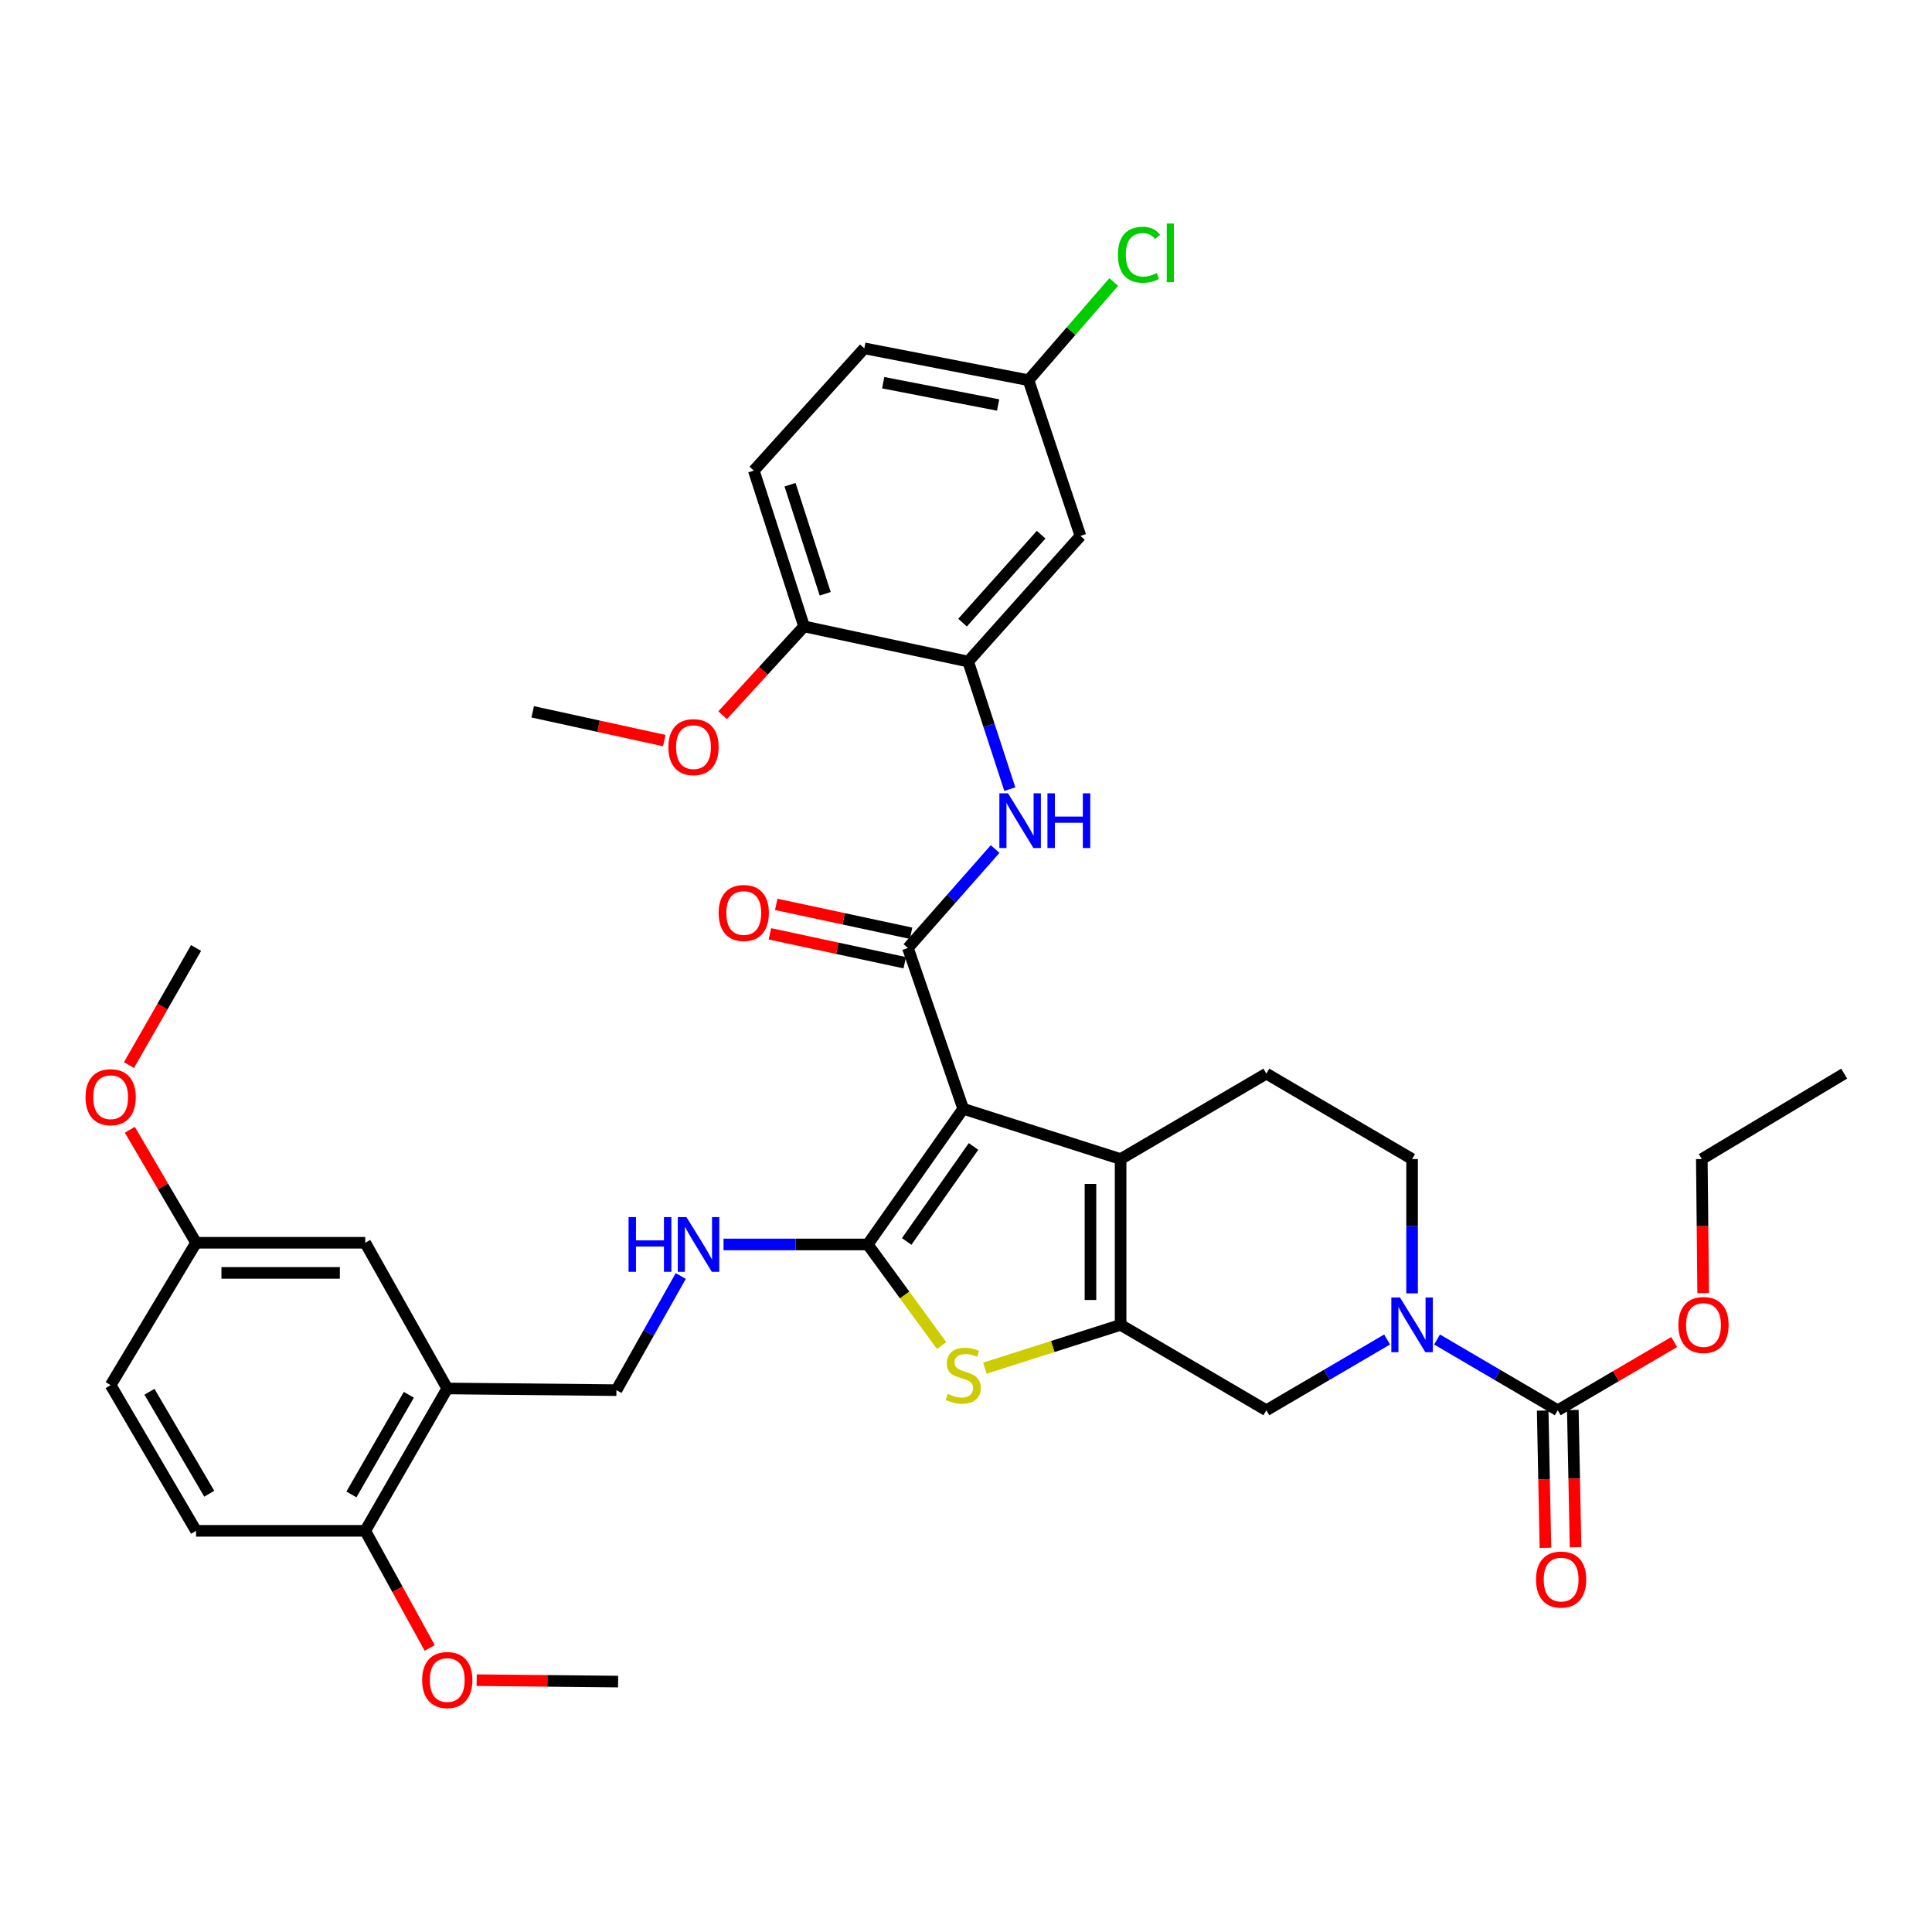 <?xml version='1.0' encoding='iso-8859-1'?>
<svg version='1.1' baseProfile='full'
              xmlns='http://www.w3.org/2000/svg'
                      xmlns:rdkit='http://www.rdkit.org/xml'
                      xmlns:xlink='http://www.w3.org/1999/xlink'
                  xml:space='preserve'
width='1000px' height='1000px' viewBox='0 0 1000 1000'>
<!-- END OF HEADER -->
<rect style='opacity:1.0;fill:#FFFFFF;stroke:none' width='1000' height='1000' x='0' y='0'> </rect>
<path class='bond-0' d='M 498.551,573.902 L 449.13,644.13' style='fill:none;fill-rule:evenodd;stroke:#000000;stroke-width:6px;stroke-linecap:butt;stroke-linejoin:miter;stroke-opacity:1' />
<path class='bond-0' d='M 503.894,593.413 L 469.299,642.573' style='fill:none;fill-rule:evenodd;stroke:#000000;stroke-width:6px;stroke-linecap:butt;stroke-linejoin:miter;stroke-opacity:1' />
<path class='bond-2' d='M 498.551,573.902 L 580.018,599.926' style='fill:none;fill-rule:evenodd;stroke:#000000;stroke-width:6px;stroke-linecap:butt;stroke-linejoin:miter;stroke-opacity:1' />
<path class='bond-3' d='M 498.551,573.902 L 469.936,490.676' style='fill:none;fill-rule:evenodd;stroke:#000000;stroke-width:6px;stroke-linecap:butt;stroke-linejoin:miter;stroke-opacity:1' />
<path class='bond-4' d='M 449.13,644.13 L 468.253,670.295' style='fill:none;fill-rule:evenodd;stroke:#000000;stroke-width:6px;stroke-linecap:butt;stroke-linejoin:miter;stroke-opacity:1' />
<path class='bond-4' d='M 468.253,670.295 L 487.377,696.461' style='fill:none;fill-rule:evenodd;stroke:#CCCC00;stroke-width:6px;stroke-linecap:butt;stroke-linejoin:miter;stroke-opacity:1' />
<path class='bond-10' d='M 449.13,644.13 L 411.81,644.13' style='fill:none;fill-rule:evenodd;stroke:#000000;stroke-width:6px;stroke-linecap:butt;stroke-linejoin:miter;stroke-opacity:1' />
<path class='bond-10' d='M 411.81,644.13 L 374.491,644.13' style='fill:none;fill-rule:evenodd;stroke:#0000FF;stroke-width:6px;stroke-linecap:butt;stroke-linejoin:miter;stroke-opacity:1' />
<path class='bond-1' d='M 580.018,685.743 L 580.018,599.926' style='fill:none;fill-rule:evenodd;stroke:#000000;stroke-width:6px;stroke-linecap:butt;stroke-linejoin:miter;stroke-opacity:1' />
<path class='bond-1' d='M 564.42,672.87 L 564.42,612.798' style='fill:none;fill-rule:evenodd;stroke:#000000;stroke-width:6px;stroke-linecap:butt;stroke-linejoin:miter;stroke-opacity:1' />
<path class='bond-8' d='M 580.018,685.743 L 655.463,729.947' style='fill:none;fill-rule:evenodd;stroke:#000000;stroke-width:6px;stroke-linecap:butt;stroke-linejoin:miter;stroke-opacity:1' />
<path class='bond-37' d='M 580.018,685.743 L 544.893,696.956' style='fill:none;fill-rule:evenodd;stroke:#000000;stroke-width:6px;stroke-linecap:butt;stroke-linejoin:miter;stroke-opacity:1' />
<path class='bond-37' d='M 544.893,696.956 L 509.769,708.168' style='fill:none;fill-rule:evenodd;stroke:#CCCC00;stroke-width:6px;stroke-linecap:butt;stroke-linejoin:miter;stroke-opacity:1' />
<path class='bond-12' d='M 580.018,599.926 L 655.463,555.704' style='fill:none;fill-rule:evenodd;stroke:#000000;stroke-width:6px;stroke-linecap:butt;stroke-linejoin:miter;stroke-opacity:1' />
<path class='bond-7' d='M 469.936,490.676 L 492.508,465.067' style='fill:none;fill-rule:evenodd;stroke:#000000;stroke-width:6px;stroke-linecap:butt;stroke-linejoin:miter;stroke-opacity:1' />
<path class='bond-7' d='M 492.508,465.067 L 515.079,439.458' style='fill:none;fill-rule:evenodd;stroke:#0000FF;stroke-width:6px;stroke-linecap:butt;stroke-linejoin:miter;stroke-opacity:1' />
<path class='bond-15' d='M 471.57,483.05 L 436.672,475.575' style='fill:none;fill-rule:evenodd;stroke:#000000;stroke-width:6px;stroke-linecap:butt;stroke-linejoin:miter;stroke-opacity:1' />
<path class='bond-15' d='M 436.672,475.575 L 401.774,468.101' style='fill:none;fill-rule:evenodd;stroke:#FF0000;stroke-width:6px;stroke-linecap:butt;stroke-linejoin:miter;stroke-opacity:1' />
<path class='bond-15' d='M 468.303,498.302 L 433.405,490.828' style='fill:none;fill-rule:evenodd;stroke:#000000;stroke-width:6px;stroke-linecap:butt;stroke-linejoin:miter;stroke-opacity:1' />
<path class='bond-15' d='M 433.405,490.828 L 398.507,483.353' style='fill:none;fill-rule:evenodd;stroke:#FF0000;stroke-width:6px;stroke-linecap:butt;stroke-linejoin:miter;stroke-opacity:1' />
<path class='bond-5' d='M 730.89,669.438 L 730.89,634.682' style='fill:none;fill-rule:evenodd;stroke:#0000FF;stroke-width:6px;stroke-linecap:butt;stroke-linejoin:miter;stroke-opacity:1' />
<path class='bond-5' d='M 730.89,634.682 L 730.89,599.926' style='fill:none;fill-rule:evenodd;stroke:#000000;stroke-width:6px;stroke-linecap:butt;stroke-linejoin:miter;stroke-opacity:1' />
<path class='bond-6' d='M 743.815,693.32 L 775.053,711.634' style='fill:none;fill-rule:evenodd;stroke:#0000FF;stroke-width:6px;stroke-linecap:butt;stroke-linejoin:miter;stroke-opacity:1' />
<path class='bond-6' d='M 775.053,711.634 L 806.291,729.947' style='fill:none;fill-rule:evenodd;stroke:#000000;stroke-width:6px;stroke-linecap:butt;stroke-linejoin:miter;stroke-opacity:1' />
<path class='bond-38' d='M 717.964,693.318 L 686.713,711.633' style='fill:none;fill-rule:evenodd;stroke:#0000FF;stroke-width:6px;stroke-linecap:butt;stroke-linejoin:miter;stroke-opacity:1' />
<path class='bond-38' d='M 686.713,711.633 L 655.463,729.947' style='fill:none;fill-rule:evenodd;stroke:#000000;stroke-width:6px;stroke-linecap:butt;stroke-linejoin:miter;stroke-opacity:1' />
<path class='bond-19' d='M 798.493,730.103 L 799.203,765.624' style='fill:none;fill-rule:evenodd;stroke:#000000;stroke-width:6px;stroke-linecap:butt;stroke-linejoin:miter;stroke-opacity:1' />
<path class='bond-19' d='M 799.203,765.624 L 799.914,801.145' style='fill:none;fill-rule:evenodd;stroke:#FF0000;stroke-width:6px;stroke-linecap:butt;stroke-linejoin:miter;stroke-opacity:1' />
<path class='bond-19' d='M 814.089,729.791 L 814.799,765.312' style='fill:none;fill-rule:evenodd;stroke:#000000;stroke-width:6px;stroke-linecap:butt;stroke-linejoin:miter;stroke-opacity:1' />
<path class='bond-19' d='M 814.799,765.312 L 815.509,800.833' style='fill:none;fill-rule:evenodd;stroke:#FF0000;stroke-width:6px;stroke-linecap:butt;stroke-linejoin:miter;stroke-opacity:1' />
<path class='bond-24' d='M 806.291,729.947 L 836.416,712.295' style='fill:none;fill-rule:evenodd;stroke:#000000;stroke-width:6px;stroke-linecap:butt;stroke-linejoin:miter;stroke-opacity:1' />
<path class='bond-24' d='M 836.416,712.295 L 866.541,694.642' style='fill:none;fill-rule:evenodd;stroke:#FF0000;stroke-width:6px;stroke-linecap:butt;stroke-linejoin:miter;stroke-opacity:1' />
<path class='bond-9' d='M 522.684,408.455 L 511.904,375.438' style='fill:none;fill-rule:evenodd;stroke:#0000FF;stroke-width:6px;stroke-linecap:butt;stroke-linejoin:miter;stroke-opacity:1' />
<path class='bond-9' d='M 511.904,375.438 L 501.125,342.421' style='fill:none;fill-rule:evenodd;stroke:#000000;stroke-width:6px;stroke-linecap:butt;stroke-linejoin:miter;stroke-opacity:1' />
<path class='bond-13' d='M 501.125,342.421 L 559.237,277.393' style='fill:none;fill-rule:evenodd;stroke:#000000;stroke-width:6px;stroke-linecap:butt;stroke-linejoin:miter;stroke-opacity:1' />
<path class='bond-13' d='M 498.211,322.273 L 538.89,276.753' style='fill:none;fill-rule:evenodd;stroke:#000000;stroke-width:6px;stroke-linecap:butt;stroke-linejoin:miter;stroke-opacity:1' />
<path class='bond-18' d='M 501.125,342.421 L 416.182,324.223' style='fill:none;fill-rule:evenodd;stroke:#000000;stroke-width:6px;stroke-linecap:butt;stroke-linejoin:miter;stroke-opacity:1' />
<path class='bond-16' d='M 352.362,660.454 L 335.714,689.997' style='fill:none;fill-rule:evenodd;stroke:#0000FF;stroke-width:6px;stroke-linecap:butt;stroke-linejoin:miter;stroke-opacity:1' />
<path class='bond-16' d='M 335.714,689.997 L 319.065,719.54' style='fill:none;fill-rule:evenodd;stroke:#000000;stroke-width:6px;stroke-linecap:butt;stroke-linejoin:miter;stroke-opacity:1' />
<path class='bond-11' d='M 231.505,718.673 L 319.065,719.54' style='fill:none;fill-rule:evenodd;stroke:#000000;stroke-width:6px;stroke-linecap:butt;stroke-linejoin:miter;stroke-opacity:1' />
<path class='bond-17' d='M 231.505,718.673 L 189.043,792.358' style='fill:none;fill-rule:evenodd;stroke:#000000;stroke-width:6px;stroke-linecap:butt;stroke-linejoin:miter;stroke-opacity:1' />
<path class='bond-17' d='M 211.621,721.938 L 181.897,773.517' style='fill:none;fill-rule:evenodd;stroke:#000000;stroke-width:6px;stroke-linecap:butt;stroke-linejoin:miter;stroke-opacity:1' />
<path class='bond-20' d='M 231.505,718.673 L 189.043,643.255' style='fill:none;fill-rule:evenodd;stroke:#000000;stroke-width:6px;stroke-linecap:butt;stroke-linejoin:miter;stroke-opacity:1' />
<path class='bond-14' d='M 655.463,555.704 L 730.89,599.926' style='fill:none;fill-rule:evenodd;stroke:#000000;stroke-width:6px;stroke-linecap:butt;stroke-linejoin:miter;stroke-opacity:1' />
<path class='bond-23' d='M 559.237,277.393 L 532.347,196.792' style='fill:none;fill-rule:evenodd;stroke:#000000;stroke-width:6px;stroke-linecap:butt;stroke-linejoin:miter;stroke-opacity:1' />
<path class='bond-21' d='M 189.043,792.358 L 101.484,792.358' style='fill:none;fill-rule:evenodd;stroke:#000000;stroke-width:6px;stroke-linecap:butt;stroke-linejoin:miter;stroke-opacity:1' />
<path class='bond-29' d='M 189.043,792.358 L 205.727,822.669' style='fill:none;fill-rule:evenodd;stroke:#000000;stroke-width:6px;stroke-linecap:butt;stroke-linejoin:miter;stroke-opacity:1' />
<path class='bond-29' d='M 205.727,822.669 L 222.411,852.98' style='fill:none;fill-rule:evenodd;stroke:#FF0000;stroke-width:6px;stroke-linecap:butt;stroke-linejoin:miter;stroke-opacity:1' />
<path class='bond-22' d='M 416.182,324.223 L 390.176,243.588' style='fill:none;fill-rule:evenodd;stroke:#000000;stroke-width:6px;stroke-linecap:butt;stroke-linejoin:miter;stroke-opacity:1' />
<path class='bond-22' d='M 427.127,307.34 L 408.923,250.895' style='fill:none;fill-rule:evenodd;stroke:#000000;stroke-width:6px;stroke-linecap:butt;stroke-linejoin:miter;stroke-opacity:1' />
<path class='bond-30' d='M 416.182,324.223 L 395.104,347.21' style='fill:none;fill-rule:evenodd;stroke:#000000;stroke-width:6px;stroke-linecap:butt;stroke-linejoin:miter;stroke-opacity:1' />
<path class='bond-30' d='M 395.104,347.21 L 374.026,370.197' style='fill:none;fill-rule:evenodd;stroke:#FF0000;stroke-width:6px;stroke-linecap:butt;stroke-linejoin:miter;stroke-opacity:1' />
<path class='bond-25' d='M 189.043,643.255 L 101.484,643.255' style='fill:none;fill-rule:evenodd;stroke:#000000;stroke-width:6px;stroke-linecap:butt;stroke-linejoin:miter;stroke-opacity:1' />
<path class='bond-25' d='M 175.909,658.853 L 114.618,658.853' style='fill:none;fill-rule:evenodd;stroke:#000000;stroke-width:6px;stroke-linecap:butt;stroke-linejoin:miter;stroke-opacity:1' />
<path class='bond-40' d='M 101.484,792.358 L 57.271,716.949' style='fill:none;fill-rule:evenodd;stroke:#000000;stroke-width:6px;stroke-linecap:butt;stroke-linejoin:miter;stroke-opacity:1' />
<path class='bond-40' d='M 108.308,773.158 L 77.359,720.371' style='fill:none;fill-rule:evenodd;stroke:#000000;stroke-width:6px;stroke-linecap:butt;stroke-linejoin:miter;stroke-opacity:1' />
<path class='bond-26' d='M 390.176,243.588 L 447.371,180.301' style='fill:none;fill-rule:evenodd;stroke:#000000;stroke-width:6px;stroke-linecap:butt;stroke-linejoin:miter;stroke-opacity:1' />
<path class='bond-28' d='M 532.347,196.792 L 554.398,171.385' style='fill:none;fill-rule:evenodd;stroke:#000000;stroke-width:6px;stroke-linecap:butt;stroke-linejoin:miter;stroke-opacity:1' />
<path class='bond-28' d='M 554.398,171.385 L 576.449,145.977' style='fill:none;fill-rule:evenodd;stroke:#00CC00;stroke-width:6px;stroke-linecap:butt;stroke-linejoin:miter;stroke-opacity:1' />
<path class='bond-39' d='M 532.347,196.792 L 447.371,180.301' style='fill:none;fill-rule:evenodd;stroke:#000000;stroke-width:6px;stroke-linecap:butt;stroke-linejoin:miter;stroke-opacity:1' />
<path class='bond-39' d='M 516.629,209.632 L 457.145,198.088' style='fill:none;fill-rule:evenodd;stroke:#000000;stroke-width:6px;stroke-linecap:butt;stroke-linejoin:miter;stroke-opacity:1' />
<path class='bond-32' d='M 881.56,669.278 L 881.21,634.602' style='fill:none;fill-rule:evenodd;stroke:#FF0000;stroke-width:6px;stroke-linecap:butt;stroke-linejoin:miter;stroke-opacity:1' />
<path class='bond-32' d='M 881.21,634.602 L 880.86,599.926' style='fill:none;fill-rule:evenodd;stroke:#000000;stroke-width:6px;stroke-linecap:butt;stroke-linejoin:miter;stroke-opacity:1' />
<path class='bond-27' d='M 101.484,643.255 L 57.271,716.949' style='fill:none;fill-rule:evenodd;stroke:#000000;stroke-width:6px;stroke-linecap:butt;stroke-linejoin:miter;stroke-opacity:1' />
<path class='bond-31' d='M 101.484,643.255 L 84.344,614.014' style='fill:none;fill-rule:evenodd;stroke:#000000;stroke-width:6px;stroke-linecap:butt;stroke-linejoin:miter;stroke-opacity:1' />
<path class='bond-31' d='M 84.344,614.014 L 67.204,584.773' style='fill:none;fill-rule:evenodd;stroke:#FF0000;stroke-width:6px;stroke-linecap:butt;stroke-linejoin:miter;stroke-opacity:1' />
<path class='bond-34' d='M 246.716,869.654 L 283.324,870.019' style='fill:none;fill-rule:evenodd;stroke:#FF0000;stroke-width:6px;stroke-linecap:butt;stroke-linejoin:miter;stroke-opacity:1' />
<path class='bond-34' d='M 283.324,870.019 L 319.931,870.385' style='fill:none;fill-rule:evenodd;stroke:#000000;stroke-width:6px;stroke-linecap:butt;stroke-linejoin:miter;stroke-opacity:1' />
<path class='bond-33' d='M 343.824,383.326 L 309.775,375.881' style='fill:none;fill-rule:evenodd;stroke:#FF0000;stroke-width:6px;stroke-linecap:butt;stroke-linejoin:miter;stroke-opacity:1' />
<path class='bond-33' d='M 309.775,375.881 L 275.727,368.436' style='fill:none;fill-rule:evenodd;stroke:#000000;stroke-width:6px;stroke-linecap:butt;stroke-linejoin:miter;stroke-opacity:1' />
<path class='bond-35' d='M 66.751,551.284 L 84.117,520.98' style='fill:none;fill-rule:evenodd;stroke:#FF0000;stroke-width:6px;stroke-linecap:butt;stroke-linejoin:miter;stroke-opacity:1' />
<path class='bond-35' d='M 84.117,520.98 L 101.484,490.676' style='fill:none;fill-rule:evenodd;stroke:#000000;stroke-width:6px;stroke-linecap:butt;stroke-linejoin:miter;stroke-opacity:1' />
<path class='bond-36' d='M 880.86,599.926 L 954.545,555.704' style='fill:none;fill-rule:evenodd;stroke:#000000;stroke-width:6px;stroke-linecap:butt;stroke-linejoin:miter;stroke-opacity:1' />
<path  class='atom-5' d='M 490.551 721.469
Q 490.871 721.589, 492.191 722.149
Q 493.511 722.709, 494.951 723.069
Q 496.431 723.389, 497.871 723.389
Q 500.551 723.389, 502.111 722.109
Q 503.671 720.789, 503.671 718.509
Q 503.671 716.949, 502.871 715.989
Q 502.111 715.029, 500.911 714.509
Q 499.711 713.989, 497.711 713.389
Q 495.191 712.629, 493.671 711.909
Q 492.191 711.189, 491.111 709.669
Q 490.071 708.149, 490.071 705.589
Q 490.071 702.029, 492.471 699.829
Q 494.911 697.629, 499.711 697.629
Q 502.991 697.629, 506.711 699.189
L 505.791 702.269
Q 502.391 700.869, 499.831 700.869
Q 497.071 700.869, 495.551 702.029
Q 494.031 703.149, 494.071 705.109
Q 494.071 706.629, 494.831 707.549
Q 495.631 708.469, 496.751 708.989
Q 497.911 709.509, 499.831 710.109
Q 502.391 710.909, 503.911 711.709
Q 505.431 712.509, 506.511 714.149
Q 507.631 715.749, 507.631 718.509
Q 507.631 722.429, 504.991 724.549
Q 502.391 726.629, 498.031 726.629
Q 495.511 726.629, 493.591 726.069
Q 491.711 725.549, 489.471 724.629
L 490.551 721.469
' fill='#CCCC00'/>
<path  class='atom-6' d='M 724.63 671.583
L 733.91 686.583
Q 734.83 688.063, 736.31 690.743
Q 737.79 693.423, 737.87 693.583
L 737.87 671.583
L 741.63 671.583
L 741.63 699.903
L 737.75 699.903
L 727.79 683.503
Q 726.63 681.583, 725.39 679.383
Q 724.19 677.183, 723.83 676.503
L 723.83 699.903
L 720.15 699.903
L 720.15 671.583
L 724.63 671.583
' fill='#0000FF'/>
<path  class='atom-8' d='M 521.755 410.621
L 531.035 425.621
Q 531.955 427.101, 533.435 429.781
Q 534.915 432.461, 534.995 432.621
L 534.995 410.621
L 538.755 410.621
L 538.755 438.941
L 534.875 438.941
L 524.915 422.541
Q 523.755 420.621, 522.515 418.421
Q 521.315 416.221, 520.955 415.541
L 520.955 438.941
L 517.275 438.941
L 517.275 410.621
L 521.755 410.621
' fill='#0000FF'/>
<path  class='atom-8' d='M 542.155 410.621
L 545.995 410.621
L 545.995 422.661
L 560.475 422.661
L 560.475 410.621
L 564.315 410.621
L 564.315 438.941
L 560.475 438.941
L 560.475 425.861
L 545.995 425.861
L 545.995 438.941
L 542.155 438.941
L 542.155 410.621
' fill='#0000FF'/>
<path  class='atom-11' d='M 325.342 629.97
L 329.182 629.97
L 329.182 642.01
L 343.662 642.01
L 343.662 629.97
L 347.502 629.97
L 347.502 658.29
L 343.662 658.29
L 343.662 645.21
L 329.182 645.21
L 329.182 658.29
L 325.342 658.29
L 325.342 629.97
' fill='#0000FF'/>
<path  class='atom-11' d='M 355.302 629.97
L 364.582 644.97
Q 365.502 646.45, 366.982 649.13
Q 368.462 651.81, 368.542 651.97
L 368.542 629.97
L 372.302 629.97
L 372.302 658.29
L 368.422 658.29
L 358.462 641.89
Q 357.302 639.97, 356.062 637.77
Q 354.862 635.57, 354.502 634.89
L 354.502 658.29
L 350.822 658.29
L 350.822 629.97
L 355.302 629.97
' fill='#0000FF'/>
<path  class='atom-16' d='M 371.968 472.558
Q 371.968 465.758, 375.328 461.958
Q 378.688 458.158, 384.968 458.158
Q 391.248 458.158, 394.608 461.958
Q 397.968 465.758, 397.968 472.558
Q 397.968 479.438, 394.568 483.358
Q 391.168 487.238, 384.968 487.238
Q 378.728 487.238, 375.328 483.358
Q 371.968 479.478, 371.968 472.558
M 384.968 484.038
Q 389.288 484.038, 391.608 481.158
Q 393.968 478.238, 393.968 472.558
Q 393.968 466.998, 391.608 464.198
Q 389.288 461.358, 384.968 461.358
Q 380.648 461.358, 378.288 464.158
Q 375.968 466.958, 375.968 472.558
Q 375.968 478.278, 378.288 481.158
Q 380.648 484.038, 384.968 484.038
' fill='#FF0000'/>
<path  class='atom-20' d='M 795.041 817.578
Q 795.041 810.778, 798.401 806.978
Q 801.761 803.178, 808.041 803.178
Q 814.321 803.178, 817.681 806.978
Q 821.041 810.778, 821.041 817.578
Q 821.041 824.458, 817.641 828.378
Q 814.241 832.258, 808.041 832.258
Q 801.801 832.258, 798.401 828.378
Q 795.041 824.498, 795.041 817.578
M 808.041 829.058
Q 812.361 829.058, 814.681 826.178
Q 817.041 823.258, 817.041 817.578
Q 817.041 812.018, 814.681 809.218
Q 812.361 806.378, 808.041 806.378
Q 803.721 806.378, 801.361 809.178
Q 799.041 811.978, 799.041 817.578
Q 799.041 823.298, 801.361 826.178
Q 803.721 829.058, 808.041 829.058
' fill='#FF0000'/>
<path  class='atom-25' d='M 868.727 685.823
Q 868.727 679.023, 872.087 675.223
Q 875.447 671.423, 881.727 671.423
Q 888.007 671.423, 891.367 675.223
Q 894.727 679.023, 894.727 685.823
Q 894.727 692.703, 891.327 696.623
Q 887.927 700.503, 881.727 700.503
Q 875.487 700.503, 872.087 696.623
Q 868.727 692.743, 868.727 685.823
M 881.727 697.303
Q 886.047 697.303, 888.367 694.423
Q 890.727 691.503, 890.727 685.823
Q 890.727 680.263, 888.367 677.463
Q 886.047 674.623, 881.727 674.623
Q 877.407 674.623, 875.047 677.423
Q 872.727 680.223, 872.727 685.823
Q 872.727 691.543, 875.047 694.423
Q 877.407 697.303, 881.727 697.303
' fill='#FF0000'/>
<path  class='atom-29' d='M 578.63 131.86
Q 578.63 124.82, 581.91 121.14
Q 585.23 117.42, 591.51 117.42
Q 597.35 117.42, 600.47 121.54
L 597.83 123.7
Q 595.55 120.7, 591.51 120.7
Q 587.23 120.7, 584.95 123.58
Q 582.71 126.42, 582.71 131.86
Q 582.71 137.46, 585.03 140.34
Q 587.39 143.22, 591.95 143.22
Q 595.07 143.22, 598.71 141.34
L 599.83 144.34
Q 598.35 145.3, 596.11 145.86
Q 593.87 146.42, 591.39 146.42
Q 585.23 146.42, 581.91 142.66
Q 578.63 138.9, 578.63 131.86
' fill='#00CC00'/>
<path  class='atom-29' d='M 603.91 115.7
L 607.59 115.7
L 607.59 146.06
L 603.91 146.06
L 603.91 115.7
' fill='#00CC00'/>
<path  class='atom-30' d='M 218.505 869.581
Q 218.505 862.781, 221.865 858.981
Q 225.225 855.181, 231.505 855.181
Q 237.785 855.181, 241.145 858.981
Q 244.505 862.781, 244.505 869.581
Q 244.505 876.461, 241.105 880.381
Q 237.705 884.261, 231.505 884.261
Q 225.265 884.261, 221.865 880.381
Q 218.505 876.501, 218.505 869.581
M 231.505 881.061
Q 235.825 881.061, 238.145 878.181
Q 240.505 875.261, 240.505 869.581
Q 240.505 864.021, 238.145 861.221
Q 235.825 858.381, 231.505 858.381
Q 227.185 858.381, 224.825 861.181
Q 222.505 863.981, 222.505 869.581
Q 222.505 875.301, 224.825 878.181
Q 227.185 881.061, 231.505 881.061
' fill='#FF0000'/>
<path  class='atom-31' d='M 345.953 386.714
Q 345.953 379.914, 349.313 376.114
Q 352.673 372.314, 358.953 372.314
Q 365.233 372.314, 368.593 376.114
Q 371.953 379.914, 371.953 386.714
Q 371.953 393.594, 368.553 397.514
Q 365.153 401.394, 358.953 401.394
Q 352.713 401.394, 349.313 397.514
Q 345.953 393.634, 345.953 386.714
M 358.953 398.194
Q 363.273 398.194, 365.593 395.314
Q 367.953 392.394, 367.953 386.714
Q 367.953 381.154, 365.593 378.354
Q 363.273 375.514, 358.953 375.514
Q 354.633 375.514, 352.273 378.314
Q 349.953 381.114, 349.953 386.714
Q 349.953 392.434, 352.273 395.314
Q 354.633 398.194, 358.953 398.194
' fill='#FF0000'/>
<path  class='atom-32' d='M 44.271 567.907
Q 44.271 561.107, 47.631 557.307
Q 50.991 553.507, 57.271 553.507
Q 63.551 553.507, 66.911 557.307
Q 70.271 561.107, 70.271 567.907
Q 70.271 574.787, 66.871 578.707
Q 63.471 582.587, 57.271 582.587
Q 51.031 582.587, 47.631 578.707
Q 44.271 574.827, 44.271 567.907
M 57.271 579.387
Q 61.591 579.387, 63.911 576.507
Q 66.271 573.587, 66.271 567.907
Q 66.271 562.347, 63.911 559.547
Q 61.591 556.707, 57.271 556.707
Q 52.951 556.707, 50.591 559.507
Q 48.271 562.307, 48.271 567.907
Q 48.271 573.627, 50.591 576.507
Q 52.951 579.387, 57.271 579.387
' fill='#FF0000'/>
</svg>
